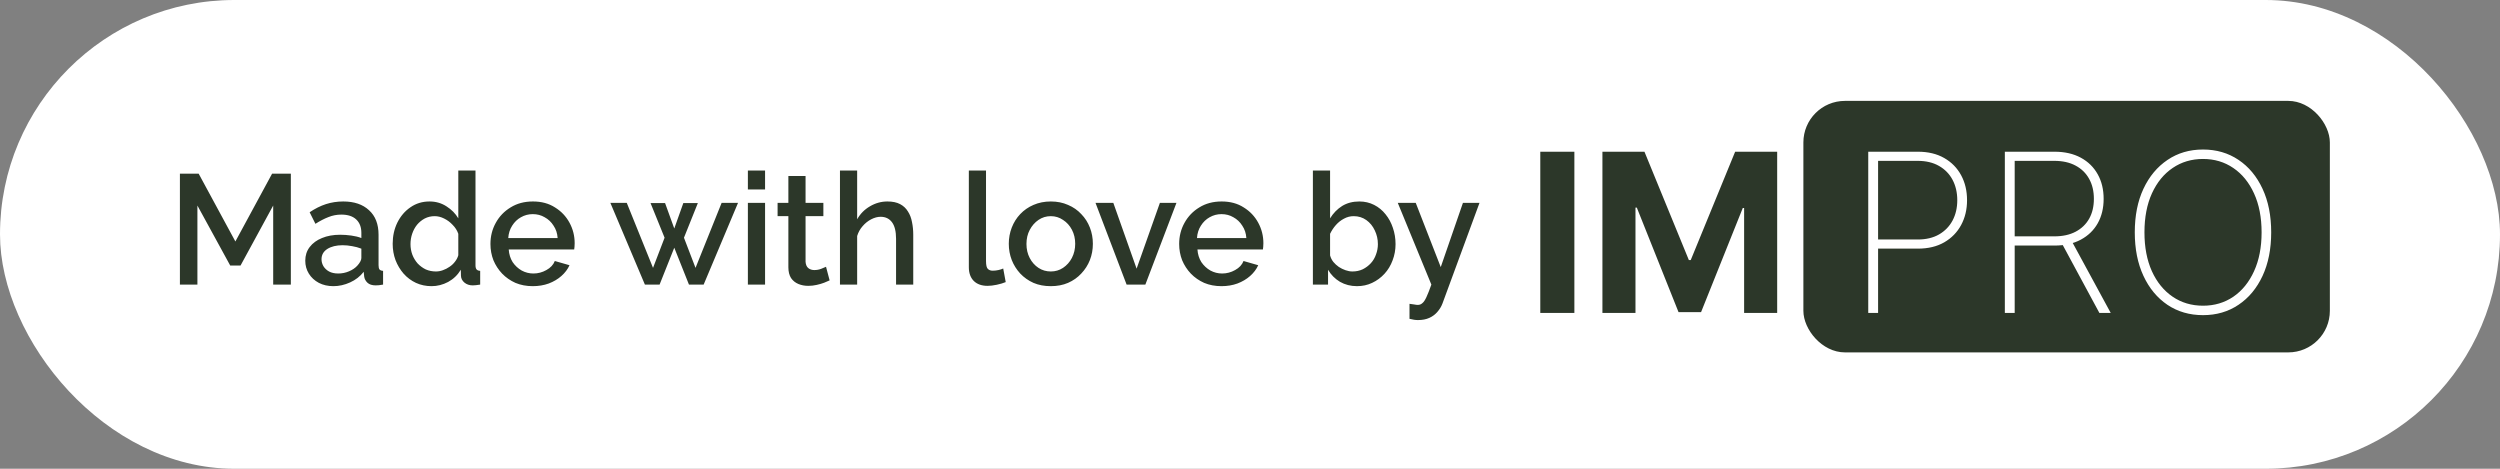 <svg width="224" height="42" viewBox="0 0 224 42" fill="none" xmlns="http://www.w3.org/2000/svg">
<rect x="0" y="0" width="224" height="42" fill="#808080" stroke="none"/>
<rect width="224" height="42" rx="21" fill="white"/>
<path d="M24.478 25.5V18.416L21.552 23.792H20.628L17.688 18.416V25.5H16.12V15.56H17.8L21.09 21.636L24.38 15.56H26.06V25.5H24.478ZM27.352 23.358C27.352 22.891 27.482 22.485 27.744 22.14C28.014 21.785 28.383 21.515 28.85 21.328C29.316 21.132 29.858 21.034 30.474 21.034C30.8 21.034 31.132 21.057 31.468 21.104C31.813 21.151 32.116 21.225 32.378 21.328V20.866C32.378 20.353 32.224 19.951 31.916 19.662C31.608 19.373 31.164 19.228 30.586 19.228C30.175 19.228 29.788 19.303 29.424 19.452C29.06 19.592 28.672 19.793 28.262 20.054L27.744 19.018C28.229 18.691 28.714 18.449 29.2 18.29C29.694 18.131 30.212 18.052 30.754 18.052C31.734 18.052 32.504 18.313 33.064 18.836C33.633 19.349 33.918 20.082 33.918 21.034V23.764C33.918 23.941 33.946 24.067 34.002 24.142C34.067 24.217 34.174 24.259 34.324 24.268V25.5C34.184 25.528 34.058 25.547 33.946 25.556C33.834 25.565 33.74 25.57 33.666 25.57C33.339 25.57 33.092 25.491 32.924 25.332C32.756 25.173 32.658 24.987 32.63 24.772L32.588 24.352C32.27 24.763 31.864 25.08 31.37 25.304C30.875 25.528 30.376 25.64 29.872 25.64C29.386 25.64 28.952 25.542 28.57 25.346C28.187 25.141 27.888 24.865 27.674 24.52C27.459 24.175 27.352 23.787 27.352 23.358ZM32.014 23.806C32.126 23.685 32.214 23.563 32.28 23.442C32.345 23.321 32.378 23.213 32.378 23.12V22.28C32.116 22.177 31.841 22.103 31.552 22.056C31.262 22 30.978 21.972 30.698 21.972C30.138 21.972 29.68 22.084 29.326 22.308C28.98 22.532 28.808 22.84 28.808 23.232C28.808 23.447 28.864 23.652 28.976 23.848C29.097 24.044 29.265 24.203 29.48 24.324C29.704 24.445 29.979 24.506 30.306 24.506C30.642 24.506 30.964 24.441 31.272 24.31C31.58 24.179 31.827 24.011 32.014 23.806ZM35.184 21.846C35.184 21.146 35.324 20.511 35.604 19.942C35.893 19.363 36.285 18.906 36.78 18.57C37.275 18.225 37.844 18.052 38.488 18.052C39.048 18.052 39.552 18.197 40 18.486C40.457 18.775 40.812 19.135 41.064 19.564V15.28H42.604V23.764C42.604 23.941 42.637 24.067 42.702 24.142C42.767 24.217 42.875 24.259 43.024 24.268V25.5C42.735 25.547 42.511 25.57 42.352 25.57C42.063 25.57 41.815 25.486 41.61 25.318C41.414 25.15 41.311 24.949 41.302 24.716L41.288 24.17C41.008 24.637 40.63 25.001 40.154 25.262C39.678 25.514 39.183 25.64 38.67 25.64C38.166 25.64 37.699 25.542 37.27 25.346C36.85 25.15 36.481 24.875 36.164 24.52C35.856 24.165 35.613 23.759 35.436 23.302C35.268 22.845 35.184 22.359 35.184 21.846ZM41.064 22.868V20.95C40.961 20.651 40.793 20.385 40.56 20.152C40.336 19.909 40.079 19.718 39.79 19.578C39.51 19.438 39.23 19.368 38.95 19.368C38.623 19.368 38.325 19.438 38.054 19.578C37.793 19.718 37.564 19.905 37.368 20.138C37.181 20.371 37.037 20.637 36.934 20.936C36.831 21.235 36.78 21.547 36.78 21.874C36.78 22.21 36.836 22.527 36.948 22.826C37.06 23.115 37.219 23.377 37.424 23.61C37.639 23.834 37.881 24.011 38.152 24.142C38.432 24.263 38.735 24.324 39.062 24.324C39.267 24.324 39.473 24.287 39.678 24.212C39.893 24.137 40.093 24.035 40.28 23.904C40.476 23.773 40.639 23.619 40.77 23.442C40.91 23.265 41.008 23.073 41.064 22.868ZM47.738 25.64C47.169 25.64 46.651 25.542 46.184 25.346C45.727 25.141 45.33 24.865 44.994 24.52C44.658 24.165 44.397 23.764 44.21 23.316C44.033 22.859 43.944 22.373 43.944 21.86C43.944 21.169 44.103 20.539 44.42 19.97C44.737 19.391 45.181 18.929 45.75 18.584C46.319 18.229 46.987 18.052 47.752 18.052C48.517 18.052 49.175 18.229 49.726 18.584C50.286 18.929 50.72 19.387 51.028 19.956C51.336 20.525 51.49 21.137 51.49 21.79C51.49 21.902 51.485 22.009 51.476 22.112C51.467 22.205 51.457 22.285 51.448 22.35H45.582C45.61 22.779 45.727 23.157 45.932 23.484C46.147 23.801 46.417 24.053 46.744 24.24C47.071 24.417 47.421 24.506 47.794 24.506C48.205 24.506 48.592 24.403 48.956 24.198C49.329 23.993 49.581 23.722 49.712 23.386L51.028 23.764C50.869 24.119 50.627 24.441 50.3 24.73C49.983 25.01 49.605 25.234 49.166 25.402C48.727 25.561 48.251 25.64 47.738 25.64ZM45.54 21.328H49.964C49.936 20.908 49.815 20.539 49.6 20.222C49.395 19.895 49.129 19.643 48.802 19.466C48.485 19.279 48.13 19.186 47.738 19.186C47.355 19.186 47.001 19.279 46.674 19.466C46.357 19.643 46.095 19.895 45.89 20.222C45.685 20.539 45.568 20.908 45.54 21.328ZM64.657 18.178H66.127L63.047 25.5H61.731L60.415 22.196L59.099 25.5H57.783L54.689 18.178H56.159L58.511 24.002L59.547 21.3L58.287 18.192H59.589L60.415 20.474L61.227 18.192H62.529L61.283 21.3L62.319 24.002L64.657 18.178ZM67.01 25.5V18.178H68.55V25.5H67.01ZM67.01 16.974V15.28H68.55V16.974H67.01ZM74.334 25.122C74.204 25.187 74.04 25.257 73.844 25.332C73.648 25.407 73.424 25.472 73.172 25.528C72.93 25.584 72.678 25.612 72.416 25.612C72.099 25.612 71.805 25.556 71.534 25.444C71.264 25.332 71.044 25.155 70.876 24.912C70.718 24.66 70.638 24.338 70.638 23.946V19.368H69.672V18.178H70.638V15.77H72.178V18.178H73.774V19.368H72.178V23.456C72.197 23.708 72.276 23.895 72.416 24.016C72.566 24.137 72.748 24.198 72.962 24.198C73.177 24.198 73.382 24.161 73.578 24.086C73.774 24.011 73.919 23.951 74.012 23.904L74.334 25.122ZM81.827 25.5H80.287V21.398C80.287 20.735 80.166 20.241 79.923 19.914C79.68 19.587 79.34 19.424 78.901 19.424C78.63 19.424 78.35 19.499 78.061 19.648C77.772 19.797 77.515 20.003 77.291 20.264C77.067 20.516 76.904 20.81 76.801 21.146V25.5H75.261V15.28H76.801V19.648C77.081 19.153 77.464 18.766 77.949 18.486C78.434 18.197 78.957 18.052 79.517 18.052C79.974 18.052 80.352 18.131 80.651 18.29C80.95 18.449 81.183 18.668 81.351 18.948C81.528 19.219 81.65 19.536 81.715 19.9C81.79 20.255 81.827 20.633 81.827 21.034V25.5ZM86.808 15.28H88.347V23.386C88.347 23.759 88.403 23.997 88.516 24.1C88.627 24.203 88.767 24.254 88.936 24.254C89.122 24.254 89.295 24.235 89.454 24.198C89.621 24.161 89.766 24.114 89.888 24.058L90.112 25.276C89.888 25.369 89.621 25.449 89.314 25.514C89.005 25.579 88.73 25.612 88.487 25.612C87.965 25.612 87.554 25.467 87.255 25.178C86.957 24.879 86.808 24.469 86.808 23.946V15.28ZM94.154 25.64C93.576 25.64 93.058 25.542 92.6 25.346C92.143 25.141 91.746 24.861 91.41 24.506C91.084 24.151 90.832 23.75 90.654 23.302C90.477 22.845 90.388 22.359 90.388 21.846C90.388 21.333 90.477 20.847 90.654 20.39C90.832 19.933 91.084 19.531 91.41 19.186C91.746 18.831 92.143 18.556 92.6 18.36C93.067 18.155 93.585 18.052 94.154 18.052C94.724 18.052 95.237 18.155 95.695 18.36C96.161 18.556 96.558 18.831 96.885 19.186C97.221 19.531 97.477 19.933 97.654 20.39C97.832 20.847 97.921 21.333 97.921 21.846C97.921 22.359 97.832 22.845 97.654 23.302C97.477 23.75 97.221 24.151 96.885 24.506C96.558 24.861 96.161 25.141 95.695 25.346C95.237 25.542 94.724 25.64 94.154 25.64ZM91.971 21.86C91.971 22.327 92.069 22.747 92.264 23.12C92.46 23.493 92.722 23.787 93.049 24.002C93.375 24.217 93.744 24.324 94.154 24.324C94.556 24.324 94.92 24.217 95.246 24.002C95.582 23.778 95.849 23.479 96.044 23.106C96.24 22.723 96.338 22.303 96.338 21.846C96.338 21.379 96.24 20.959 96.044 20.586C95.849 20.213 95.582 19.919 95.246 19.704C94.92 19.48 94.556 19.368 94.154 19.368C93.744 19.368 93.375 19.48 93.049 19.704C92.722 19.928 92.46 20.227 92.264 20.6C92.069 20.964 91.971 21.384 91.971 21.86ZM100.944 25.5L98.158 18.178H99.754L101.84 24.072L103.926 18.178H105.41L102.624 25.5H100.944ZM109.447 25.64C108.878 25.64 108.36 25.542 107.893 25.346C107.436 25.141 107.039 24.865 106.703 24.52C106.367 24.165 106.106 23.764 105.919 23.316C105.742 22.859 105.653 22.373 105.653 21.86C105.653 21.169 105.812 20.539 106.129 19.97C106.447 19.391 106.89 18.929 107.459 18.584C108.029 18.229 108.696 18.052 109.461 18.052C110.227 18.052 110.885 18.229 111.435 18.584C111.995 18.929 112.429 19.387 112.737 19.956C113.045 20.525 113.199 21.137 113.199 21.79C113.199 21.902 113.195 22.009 113.185 22.112C113.176 22.205 113.167 22.285 113.157 22.35H107.291C107.319 22.779 107.436 23.157 107.641 23.484C107.856 23.801 108.127 24.053 108.453 24.24C108.78 24.417 109.13 24.506 109.503 24.506C109.914 24.506 110.301 24.403 110.665 24.198C111.039 23.993 111.291 23.722 111.421 23.386L112.737 23.764C112.579 24.119 112.336 24.441 112.009 24.73C111.692 25.01 111.314 25.234 110.875 25.402C110.437 25.561 109.961 25.64 109.447 25.64ZM107.249 21.328H111.673C111.645 20.908 111.524 20.539 111.309 20.222C111.104 19.895 110.838 19.643 110.511 19.466C110.194 19.279 109.839 19.186 109.447 19.186C109.065 19.186 108.71 19.279 108.383 19.466C108.066 19.643 107.805 19.895 107.599 20.222C107.394 20.539 107.277 20.908 107.249 21.328ZM121.583 25.64C121.023 25.64 120.514 25.509 120.057 25.248C119.609 24.977 119.254 24.618 118.993 24.17V25.5H117.635V15.28H119.175V19.564C119.464 19.097 119.823 18.729 120.253 18.458C120.691 18.187 121.205 18.052 121.793 18.052C122.278 18.052 122.721 18.155 123.123 18.36C123.524 18.565 123.865 18.845 124.145 19.2C124.434 19.555 124.653 19.961 124.803 20.418C124.961 20.875 125.041 21.361 125.041 21.874C125.041 22.387 124.952 22.873 124.775 23.33C124.607 23.787 124.364 24.189 124.047 24.534C123.729 24.879 123.361 25.15 122.941 25.346C122.53 25.542 122.077 25.64 121.583 25.64ZM121.177 24.324C121.513 24.324 121.821 24.259 122.101 24.128C122.381 23.988 122.623 23.806 122.829 23.582C123.034 23.358 123.188 23.097 123.291 22.798C123.403 22.499 123.459 22.191 123.459 21.874C123.459 21.435 123.365 21.025 123.179 20.642C123.001 20.259 122.749 19.951 122.423 19.718C122.096 19.485 121.718 19.368 121.289 19.368C120.981 19.368 120.691 19.443 120.421 19.592C120.15 19.732 119.907 19.923 119.693 20.166C119.487 20.399 119.315 20.661 119.175 20.95V22.882C119.231 23.097 119.329 23.293 119.469 23.47C119.609 23.638 119.772 23.787 119.959 23.918C120.145 24.039 120.346 24.137 120.561 24.212C120.775 24.287 120.981 24.324 121.177 24.324ZM126.291 27.222C126.431 27.241 126.567 27.259 126.697 27.278C126.837 27.306 126.949 27.32 127.033 27.32C127.192 27.32 127.327 27.269 127.439 27.166C127.561 27.073 127.682 26.895 127.803 26.634C127.925 26.373 128.074 25.995 128.251 25.5L125.241 18.178H126.851L129.091 23.932L131.079 18.178H132.563L129.245 27.194C129.143 27.465 128.993 27.712 128.797 27.936C128.601 28.169 128.359 28.351 128.069 28.482C127.78 28.613 127.439 28.678 127.047 28.678C126.935 28.678 126.819 28.669 126.697 28.65C126.576 28.631 126.441 28.603 126.291 28.566V27.222Z" fill="#2C3729"/>
<path d="M141.064 13.594V28.04H138.01V13.594H141.064ZM143.577 13.594H147.343L151.321 23.3H151.491L155.469 13.594H159.235V28.04H156.273V18.637H156.153L152.415 27.969H150.397L146.659 18.602H146.539V28.04H143.577V13.594Z" fill="#2C3729"/>
<rect x="161.583" y="9.04" width="47.172" height="22.534" rx="3.724" fill="#2C3729"/>
<path d="M167.395 28.04V13.594H171.846C172.763 13.594 173.548 13.783 174.202 14.159C174.86 14.535 175.365 15.05 175.718 15.703C176.071 16.357 176.247 17.102 176.247 17.939C176.247 18.767 176.071 19.507 175.718 20.161C175.365 20.815 174.86 21.332 174.202 21.713C173.548 22.089 172.765 22.277 171.853 22.277H168.016V21.459H171.832C172.575 21.459 173.209 21.308 173.736 21.007C174.263 20.702 174.667 20.286 174.949 19.759C175.231 19.228 175.372 18.621 175.372 17.939C175.372 17.253 175.231 16.644 174.949 16.112C174.667 15.581 174.26 15.165 173.729 14.864C173.202 14.563 172.568 14.413 171.825 14.413H168.277V28.04H167.395ZM179.634 28.04V13.594H184.085C184.997 13.594 185.782 13.773 186.441 14.13C187.099 14.488 187.605 14.984 187.957 15.619C188.31 16.249 188.486 16.982 188.486 17.819C188.486 18.647 188.31 19.376 187.957 20.006C187.605 20.631 187.099 21.12 186.441 21.473C185.787 21.826 185.004 22.002 184.092 22.002H180.107V21.177H184.071C184.814 21.177 185.449 21.038 185.975 20.761C186.502 20.483 186.906 20.095 187.188 19.597C187.471 19.094 187.612 18.501 187.612 17.819C187.612 17.133 187.471 16.536 187.188 16.028C186.906 15.515 186.5 15.118 185.968 14.836C185.442 14.554 184.807 14.413 184.064 14.413H180.516V28.04H179.634ZM185.566 21.494L189.121 28.04H188.105L184.572 21.494H185.566ZM203.499 20.817C203.499 22.308 203.241 23.61 202.723 24.724C202.206 25.834 201.487 26.697 200.565 27.313C199.648 27.929 198.59 28.237 197.391 28.237C196.187 28.237 195.125 27.929 194.203 27.313C193.286 26.692 192.569 25.827 192.052 24.717C191.534 23.603 191.276 22.303 191.276 20.817C191.276 19.326 191.534 18.026 192.052 16.916C192.574 15.807 193.293 14.944 194.21 14.328C195.127 13.707 196.187 13.397 197.391 13.397C198.59 13.397 199.648 13.705 200.565 14.321C201.487 14.937 202.206 15.802 202.723 16.916C203.241 18.026 203.499 19.326 203.499 20.817ZM202.639 20.817C202.639 19.477 202.413 18.315 201.962 17.333C201.515 16.35 200.897 15.591 200.107 15.054C199.317 14.514 198.411 14.243 197.391 14.243C196.371 14.243 195.465 14.511 194.676 15.047C193.886 15.579 193.265 16.338 192.813 17.326C192.367 18.308 192.143 19.472 192.143 20.817C192.143 22.148 192.364 23.307 192.806 24.294C193.253 25.277 193.871 26.039 194.661 26.579C195.451 27.12 196.361 27.391 197.391 27.391C198.411 27.391 199.317 27.123 200.107 26.587C200.897 26.046 201.515 25.284 201.962 24.301C202.413 23.319 202.639 22.157 202.639 20.817Z" fill="white"/>
</svg>
